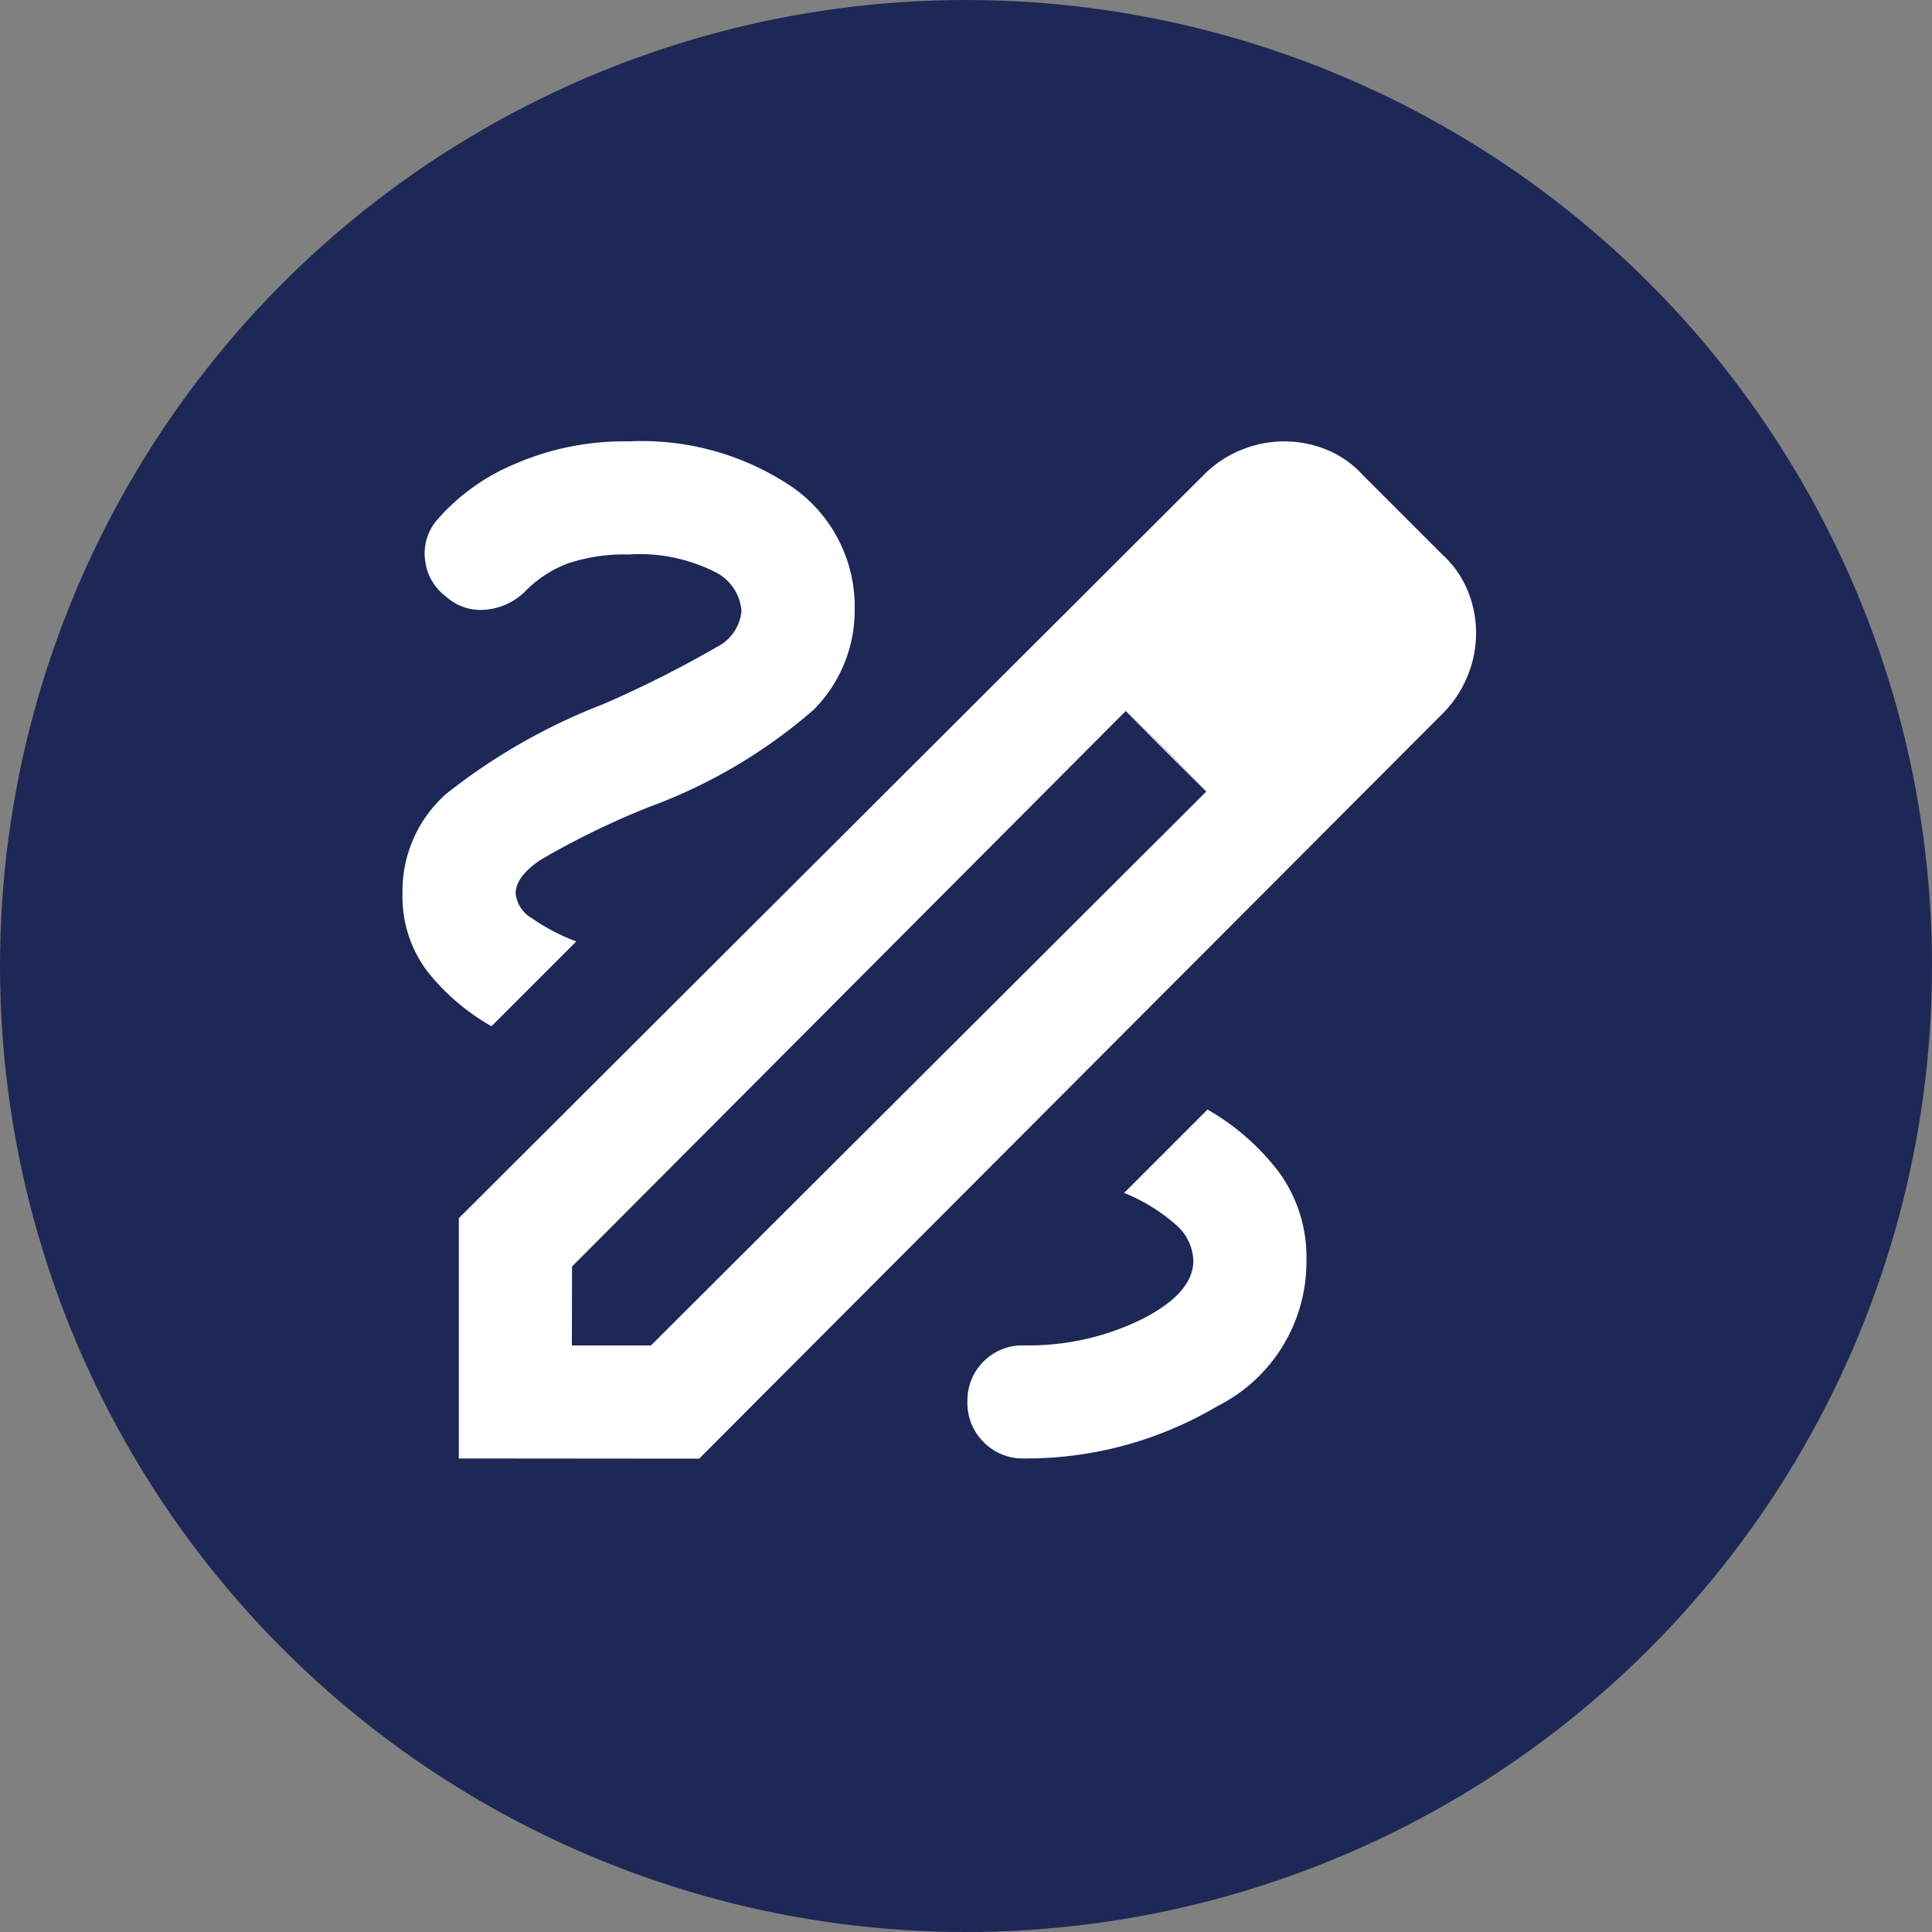 <svg xmlns="http://www.w3.org/2000/svg" width="48" height="48" viewBox="0 0 48 48">
  <rect x="0" y="0" width="48" height="48" fill="#808080" stroke="none"/>
  <g id="Group_51963" data-name="Group 51963" transform="translate(-489 -7701)">
    <circle id="Ellipse_1751" data-name="Ellipse 1751" cx="24" cy="24" r="24" transform="translate(489 7701)" fill="#1e2856"/>
    <path id="draw_24dp_1F1F1F_FILL0_wght400_GRAD0_opsz24" d="M121.4-814.731V-820.7l18.5-18.46a2.8,2.8,0,0,1,.948-.632A2.817,2.817,0,0,1,141.9-840a2.772,2.772,0,0,1,1.07.211,2.5,2.5,0,0,1,.895.632l1.965,1.965a2.5,2.5,0,0,1,.632.895,2.772,2.772,0,0,1,.211,1.07,2.817,2.817,0,0,1-.211,1.053,2.8,2.8,0,0,1-.632.948l-18.46,18.5Zm2.808-2.808h1.965L139.97-831.3l-.983-1.018-1.018-.983L124.212-819.5Zm19.654-17.653-2-2Zm-4.878,2.878-1.018-.983,2,2Zm-3.545,17.583a9.327,9.327,0,0,0,4.808-1.3,4.013,4.013,0,0,0,2.211-3.615,3.587,3.587,0,0,0-.667-2.176A5.914,5.914,0,0,0,140-823.4l-2.071,2.071a4.508,4.508,0,0,1,1.263.772,1.234,1.234,0,0,1,.456.912q0,.807-1.281,1.456a6.393,6.393,0,0,1-2.931.649,1.358,1.358,0,0,0-1,.4,1.358,1.358,0,0,0-.4,1,1.358,1.358,0,0,0,.4,1A1.358,1.358,0,0,0,135.442-814.731ZM122.211-825.47l2.106-2.106a5.026,5.026,0,0,1-1.106-.579.808.808,0,0,1-.4-.614q0-.421.632-.842a20.261,20.261,0,0,1,2.667-1.3,13.1,13.1,0,0,0,4.106-2.422,3.5,3.5,0,0,0,1.018-2.457,3.623,3.623,0,0,0-1.544-3.071A6.69,6.69,0,0,0,125.615-840a6.8,6.8,0,0,0-2.825.562,5.2,5.2,0,0,0-1.913,1.369,1.274,1.274,0,0,0-.316,1.018,1.317,1.317,0,0,0,.526.912,1.274,1.274,0,0,0,1.018.316,1.578,1.578,0,0,0,.948-.456,2.9,2.9,0,0,1,1.088-.7,4.468,4.468,0,0,1,1.474-.211,4.161,4.161,0,0,1,2.123.421,1.185,1.185,0,0,1,.684.983,1.114,1.114,0,0,1-.614.895,27.476,27.476,0,0,1-2.825,1.421,14.951,14.951,0,0,0-3.9,2.229A3.227,3.227,0,0,0,120-828.769a3.081,3.081,0,0,0,.6,1.913A5.422,5.422,0,0,0,122.211-825.47Z" transform="translate(379 8551.966)" fill="#fff"/>
  </g>
</svg>

